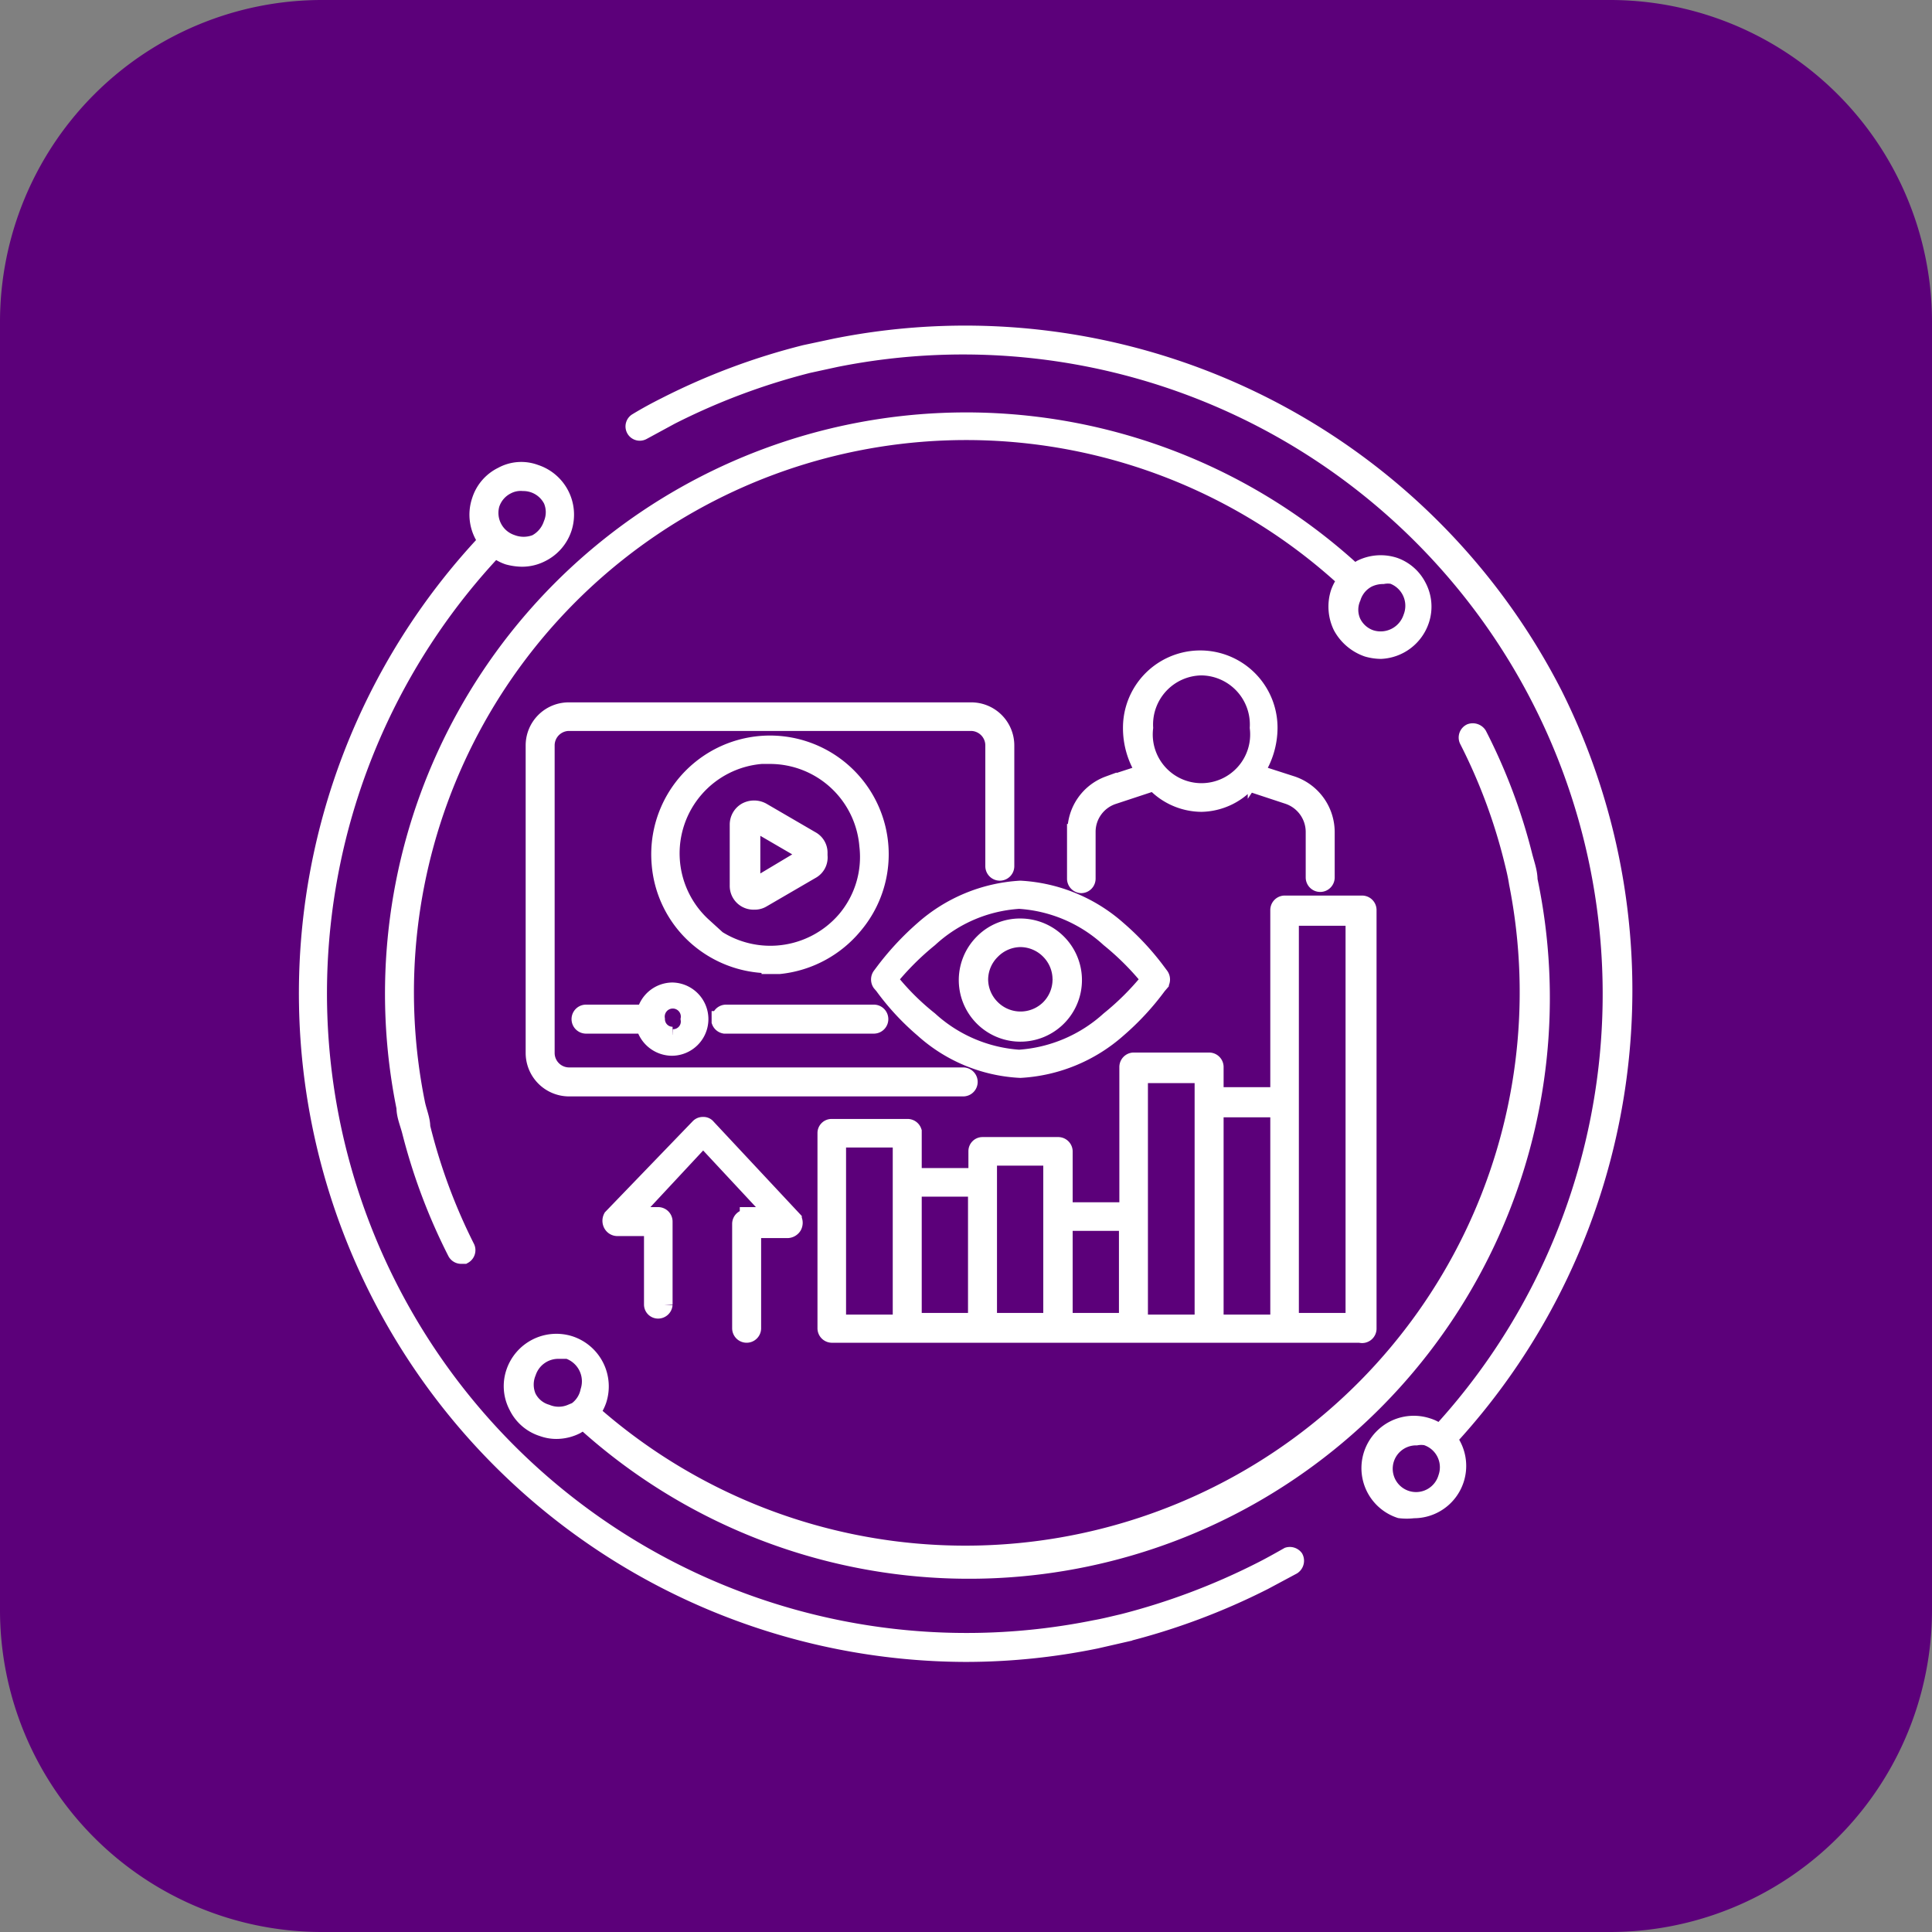 <svg id="Layer_1" data-name="Layer 1" xmlns="http://www.w3.org/2000/svg" width="48" height="48" viewBox="0 0 48 48"><rect x="0" y="0" width="48" height="48" fill="#808080" stroke="none"/><defs><style>.cls-1{fill:#5c007a;}.cls-2{fill:#fff;stroke:#fff;stroke-miterlimit:10;stroke-width:0.4px;}</style></defs><path class="cls-1" d="M40,48H8a8,8,0,0,1-8-8V8A8,8,0,0,1,8,0H40a8,8,0,0,1,8,8V40A8,8,0,0,1,40,48Z" transform="translate(0 0)"/><path class="cls-2" d="M32,38.64c-.23.13-.46.26-.7.38a16.69,16.69,0,0,1-3.41,1.28c-.22.05-.45.11-.68.15a16.09,16.09,0,0,1-14.91-26.8,1,1,0,0,0,.32.18,1.4,1.4,0,0,0,.34.05,1.06,1.06,0,0,0,.5-.12,1.09,1.09,0,0,0,.55-.64,1.1,1.1,0,0,0-.71-1.38,1,1,0,0,0-.83.06,1.06,1.06,0,0,0-.55.64,1.09,1.09,0,0,0,.16,1A16.41,16.41,0,0,0,24,41.09a16.17,16.17,0,0,0,3.23-.33l.7-.16a16.63,16.63,0,0,0,3.48-1.3l.71-.38a.17.17,0,0,0,.06-.22A.17.17,0,0,0,32,38.64ZM12.21,12.54a.77.77,0,0,1,.39-.46A.72.72,0,0,1,13,12a.78.78,0,0,1,.7.43.76.76,0,0,1,0,.59.81.81,0,0,1-.39.46.83.83,0,0,1-.6,0A.78.78,0,0,1,12.21,12.54Zm26.41,4.71A16.44,16.44,0,0,0,20.75,8.61L20,8.77a16.48,16.48,0,0,0-3.47,1.3c-.24.12-.48.25-.71.39a.15.15,0,1,0,.15.27l.7-.38a16.48,16.48,0,0,1,3.41-1.28l.69-.15a16.09,16.09,0,0,1,15,26.67.87.87,0,0,0-.3-.16,1.1,1.1,0,0,0-.69,2.09,1.4,1.4,0,0,0,.34,0,1.1,1.1,0,0,0,.88-1.77A16.44,16.44,0,0,0,38.62,17.25ZM35.93,36.71a.78.78,0,1,1-.74-1,.67.67,0,0,1,.24,0A.78.78,0,0,1,35.93,36.71Zm-5.62.38a14,14,0,0,1-15.6-2,1.08,1.08,0,0,0,.16-.3,1.11,1.11,0,0,0-.71-1.4h0a1.11,1.11,0,0,0-1.39.71,1.07,1.07,0,0,0,.07.84,1.06,1.06,0,0,0,.64.55,1,1,0,0,0,.34.06,1.11,1.11,0,0,0,.5-.12l.18-.11A14.23,14.23,0,0,0,38,21.86c0-.2-.08-.41-.13-.61a14.08,14.08,0,0,0-1.13-3,.18.18,0,0,0-.21-.07.16.16,0,0,0-.07.22,13.87,13.87,0,0,1,1.1,2.94c.05.2.1.4.13.6A13.94,13.94,0,0,1,30.31,37.09Zm-16.13-2a.78.78,0,0,1-.6,0,.74.74,0,0,1-.46-.39.78.78,0,0,1,0-.6.79.79,0,0,1,.75-.54l.24,0a.8.8,0,0,1,.51,1A.77.77,0,0,1,14.18,35.11ZM34.65,14.05a1.11,1.11,0,0,0-.84.06l-.16.1a14.24,14.24,0,0,0-23.6,13.31c0,.2.09.4.14.6a14.49,14.49,0,0,0,1.13,3,.16.16,0,0,0,.14.08h.07A.16.16,0,0,0,11.6,31,14.19,14.19,0,0,1,10.49,28c0-.19-.09-.39-.13-.59a13.92,13.92,0,0,1,23.07-13,1.17,1.17,0,0,0-.17.31,1.14,1.14,0,0,0,.06.85,1.18,1.18,0,0,0,.65.55,1.27,1.27,0,0,0,.34.05,1.11,1.11,0,0,0,1-.76,1.07,1.07,0,0,0-.07-.84A1.06,1.06,0,0,0,34.65,14.05Zm.41,1.29a.8.8,0,0,1-1,.51.77.77,0,0,1-.45-.4.74.74,0,0,1,0-.6.77.77,0,0,1,.39-.46.86.86,0,0,1,.36-.08.67.67,0,0,1,.24,0h0A.79.79,0,0,1,35.06,15.34ZM22.93,23.08a6.93,6.93,0,0,0-1,1.08l-.06.08a.17.17,0,0,0,0,.19l.06.07a6.23,6.23,0,0,0,1,1.08,3.9,3.9,0,0,0,2.42,1,4,4,0,0,0,2.43-1,6.54,6.54,0,0,0,1-1.08l.06-.07a.17.17,0,0,0,0-.19l-.06-.08a6.54,6.54,0,0,0-1-1.08,4,4,0,0,0-2.43-1A4,4,0,0,0,22.93,23.08Zm5.62,1.25a6.65,6.65,0,0,1-1,1,3.69,3.69,0,0,1-2.23.95,3.66,3.66,0,0,1-2.22-.95,6.19,6.19,0,0,1-1-1,6.84,6.84,0,0,1,1-1,3.6,3.6,0,0,1,2.22-.95,3.63,3.63,0,0,1,2.23.95A6.79,6.79,0,0,1,28.55,24.33Zm-4.13-.93a1.33,1.33,0,1,0,.93-.38A1.3,1.3,0,0,0,24.42,23.4Zm1.93.93a1,1,0,0,1-.29.71,1,1,0,0,1-1.41,0,1,1,0,0,1-.3-.71,1,1,0,0,1,.3-.7,1,1,0,0,1,.7-.3,1,1,0,0,1,.71.3A1,1,0,0,1,26.35,24.33ZM22.54,28H20.66a.15.15,0,0,0-.15.15V33a.16.16,0,0,0,.15.16H33.79A.16.16,0,0,0,34,33V22.61a.16.16,0,0,0-.16-.16H31.91a.16.16,0,0,0-.15.16v4.6H30.2v-.7a.16.16,0,0,0-.16-.16H28.16a.16.16,0,0,0-.15.16v3.56H26.45V28.6a.16.16,0,0,0-.16-.15H24.41a.15.15,0,0,0-.15.15v.62H22.7V28.11A.16.16,0,0,0,22.54,28Zm-1.72.31h1.56v4.55H20.82Zm11.25-5.51h1.56V32.82H32.07V22.76Zm-.31,4.76v5.3H30.2v-5.3Zm-3.44-.85h1.56v6.15H28.32V26.67ZM28,30.38v2.44H26.45V30.38Zm-3.44-1.62h1.56v4.06H24.57V28.76Zm-.31.77v3.29H22.7V29.53Zm2.46-8.86v1.16a.16.16,0,0,0,.15.16.16.16,0,0,0,.16-.16V20.67a.93.93,0,0,1,.65-.89l1-.33a1.63,1.63,0,0,0,1.18.52A1.61,1.61,0,0,0,31,19.45l1,.33a.94.94,0,0,1,.64.89V21.8a.16.16,0,1,0,.32,0V20.67a1.26,1.26,0,0,0-.86-1.19l-.9-.29a2,2,0,0,0,.34-1.11,1.72,1.72,0,1,0-3.44,0,2,2,0,0,0,.33,1.11l-.89.29A1.25,1.25,0,0,0,26.72,20.67Zm3.14-4.09a1.42,1.42,0,0,1,1.4,1.5,1.41,1.41,0,1,1-2.8,0A1.42,1.42,0,0,1,29.86,16.58ZM25,18.52v3a.16.16,0,0,1-.16.16.16.16,0,0,1-.16-.16v-3a.56.56,0,0,0-.55-.56h-10a.56.56,0,0,0-.55.56v7.64a.56.56,0,0,0,.55.56h9.8a.16.16,0,0,1,0,.32h-9.8a.88.88,0,0,1-.87-.88V18.52a.87.87,0,0,1,.87-.87h10A.87.87,0,0,1,25,18.52ZM19.12,24h.24a2.79,2.79,0,0,0,1.87-1,2.75,2.75,0,1,0-4.84-1.54,2.72,2.72,0,0,0,.88,1.8,2.77,2.77,0,0,0,1.85.72Zm-1.64-1a2.43,2.43,0,0,1,1.44-4.22h.21a2.43,2.43,0,0,1,2.42,2.23A2.4,2.4,0,0,1,21,22.84a2.45,2.45,0,0,1-3.51.22Zm2.88-1.8a.38.38,0,0,0-.2-.35l-1.22-.71a.43.43,0,0,0-.41,0,.4.4,0,0,0-.2.35V22a.39.39,0,0,0,.41.4.37.37,0,0,0,.2-.05l1.22-.71A.38.38,0,0,0,20.36,21.26Zm-.36.07L18.78,22s-.07,0-.09,0a.1.1,0,0,1,0-.08V20.55a.1.1,0,0,1,0-.08h.09l1.22.71a.08.08,0,0,1,0,.15Zm-3.29,3.34a.71.71,0,0,0-.69.55H14.55a.16.16,0,0,0-.15.16.16.16,0,0,0,.15.16H16a.72.72,0,0,0,.69.55.71.71,0,0,0,0-1.42Zm0,1.1a.39.39,0,0,1-.39-.39.4.4,0,1,1,.79,0A.39.39,0,0,1,16.71,25.77Zm1.17-.39a.16.16,0,0,1,.15-.16h3.69a.16.16,0,0,1,.15.16.16.16,0,0,1-.15.16H18A.16.16,0,0,1,17.88,25.38Zm.7,4.87h.66l-1.77-1.9-1.77,1.9h.65a.16.16,0,0,1,.16.16v2.06a.16.16,0,0,1-.16.15.15.15,0,0,1-.15-.15v-1.9h-.86a.17.17,0,0,1-.15-.09.19.19,0,0,1,0-.18L17.35,28a.15.15,0,0,1,.12-.05.13.13,0,0,1,.11.05l2.14,2.29a.19.19,0,0,1,0,.18.19.19,0,0,1-.15.09h-.86V33a.16.16,0,0,1-.32,0V30.41A.16.16,0,0,1,18.58,30.25Z" transform="translate(0 0)"/></svg>
